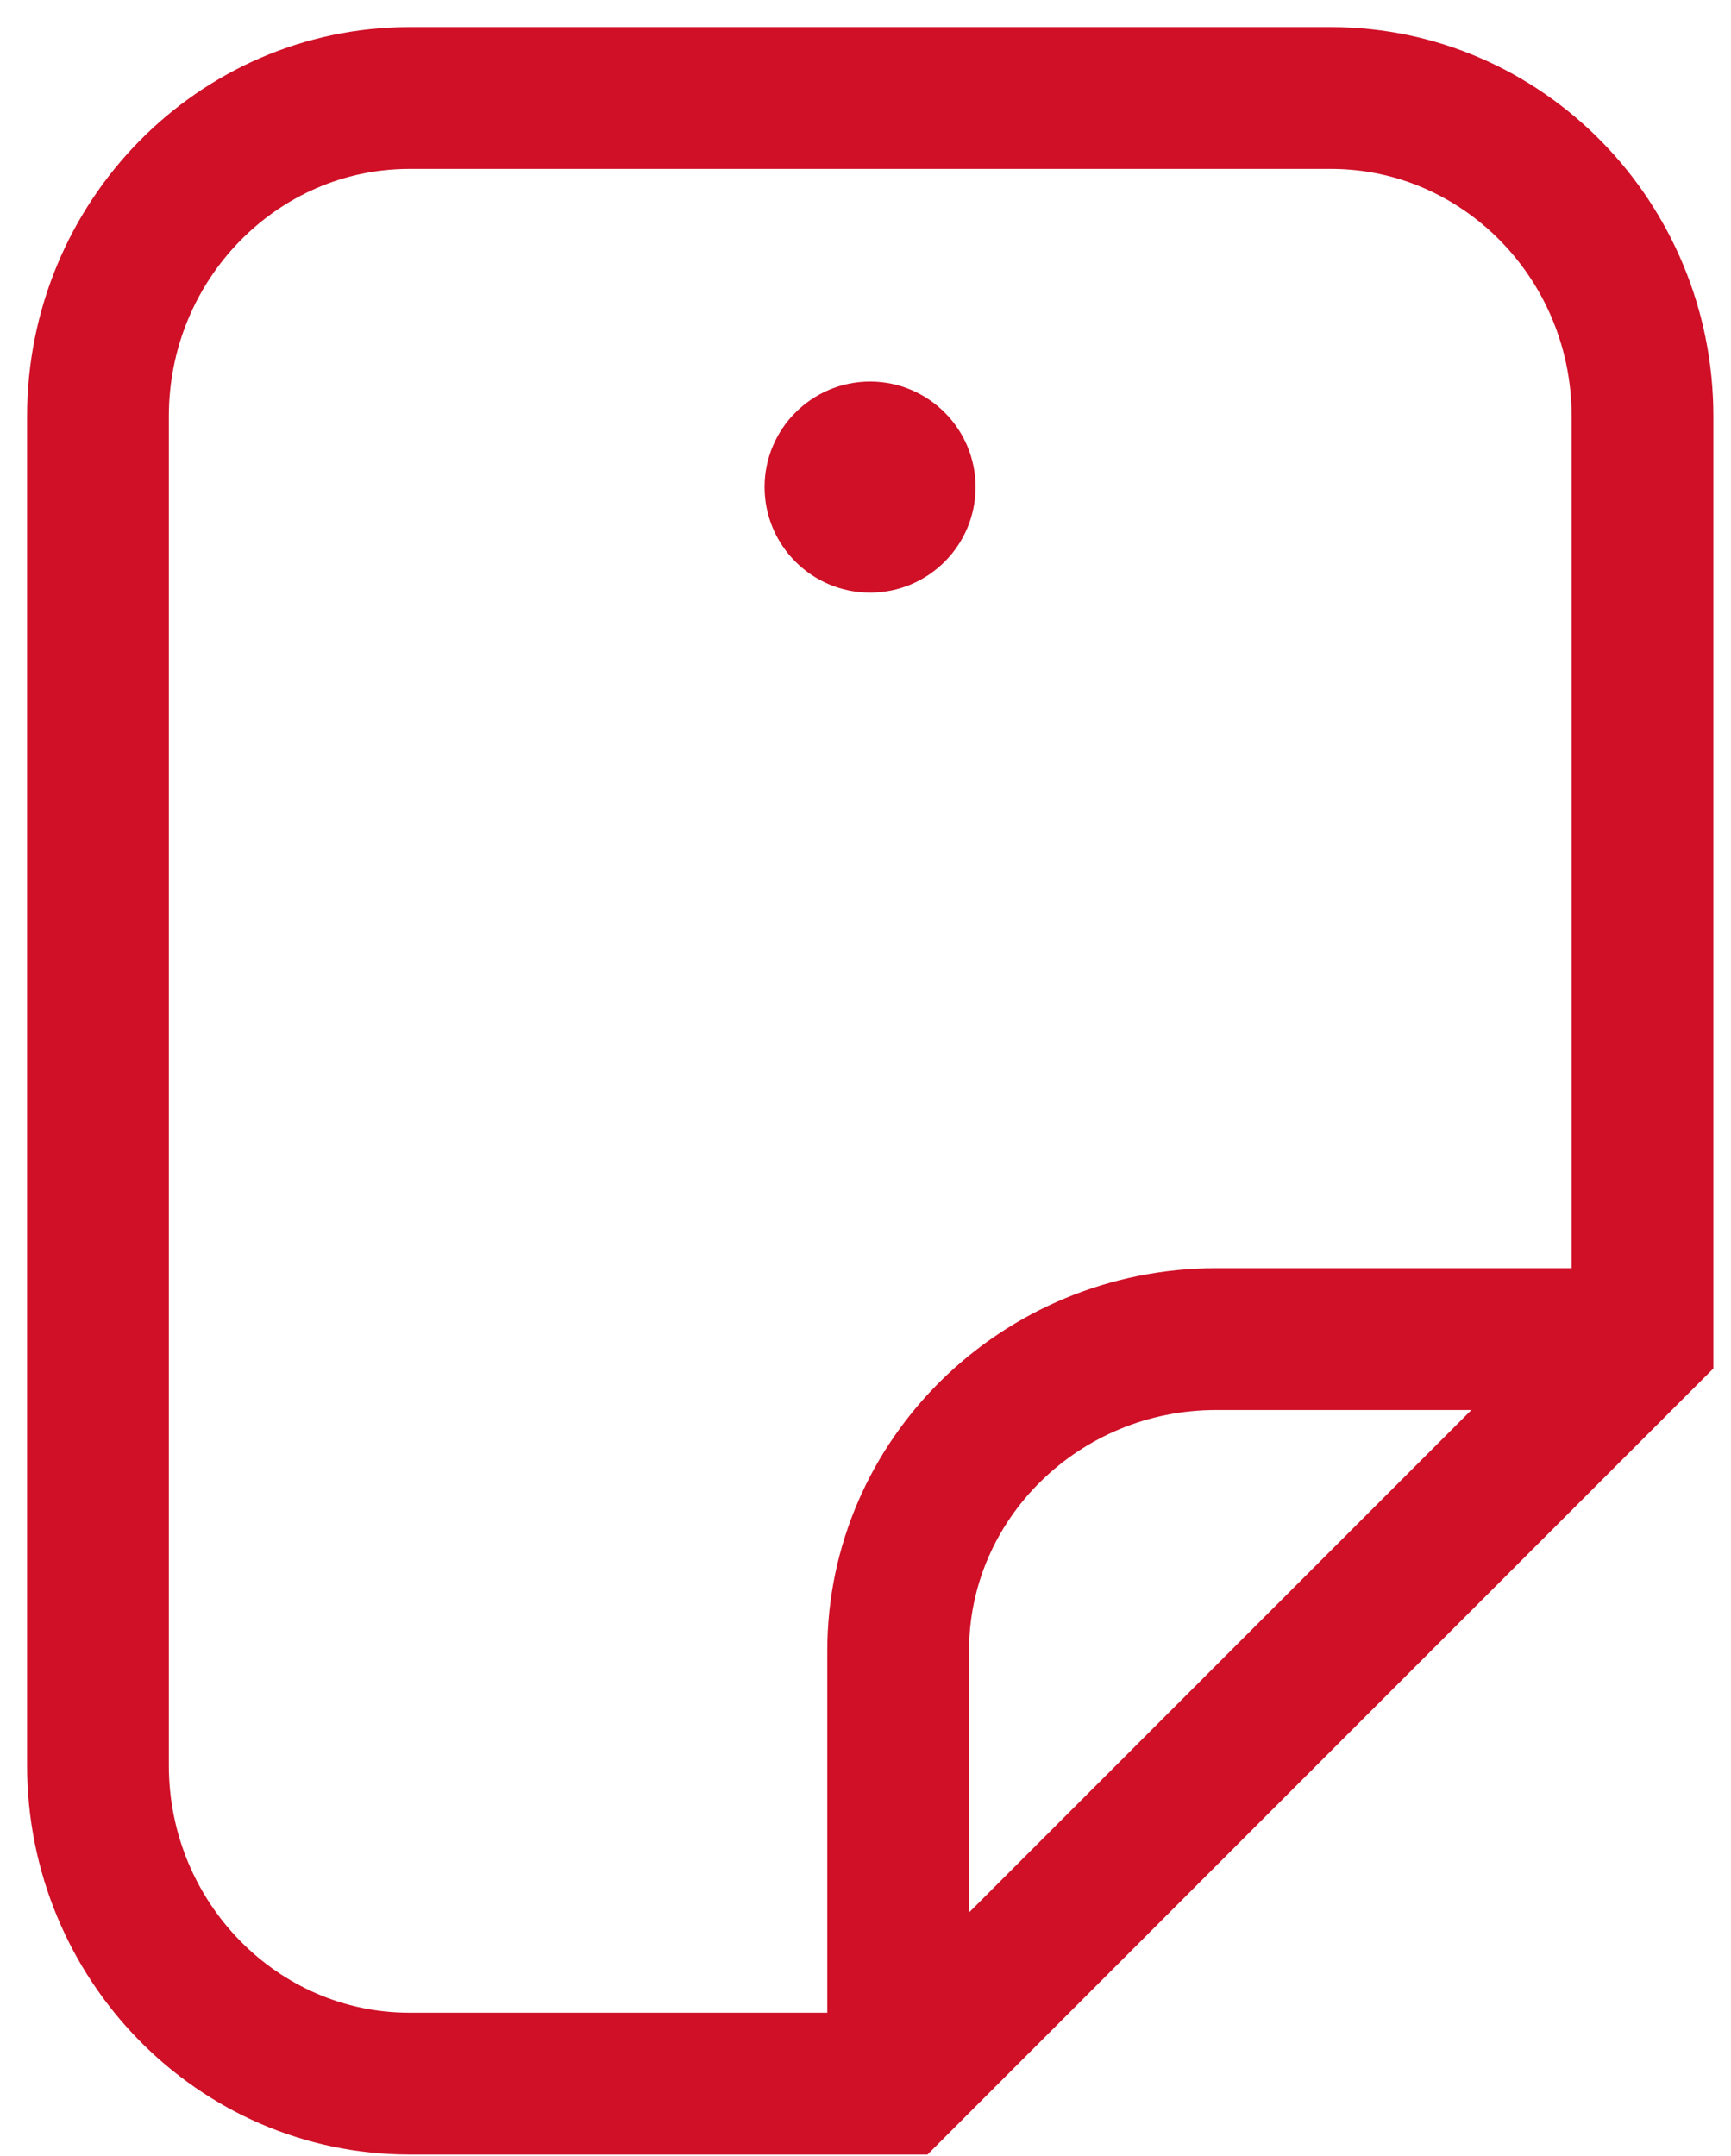 <?xml version="1.0" encoding="UTF-8"?> <svg xmlns="http://www.w3.org/2000/svg" width="53" height="66" viewBox="0 0 53 66" fill="none"><path d="M12.54 63.78C7.28 63.78 3 59.41 3 54.04V12.74C3 7.37 7.28 3 12.54 3H40.75C46.01 3 50.29 7.37 50.29 12.74V40.99L27.5 63.78H12.54Z" stroke="#CF1027" stroke-width="4.34" stroke-miterlimit="10"></path><path d="M26.64 18.14C28.424 18.14 29.87 16.694 29.87 14.91C29.87 13.126 28.424 11.68 26.64 11.68C24.856 11.68 23.41 13.126 23.41 14.91C23.41 16.694 24.856 18.14 26.64 18.14Z" fill="#CF1027"></path><path d="M50.29 40.99H37.24C31.87 40.99 27.5 45.27 27.5 50.53V63.78" stroke="#CF1027" stroke-width="4.34" stroke-miterlimit="10"></path></svg> 